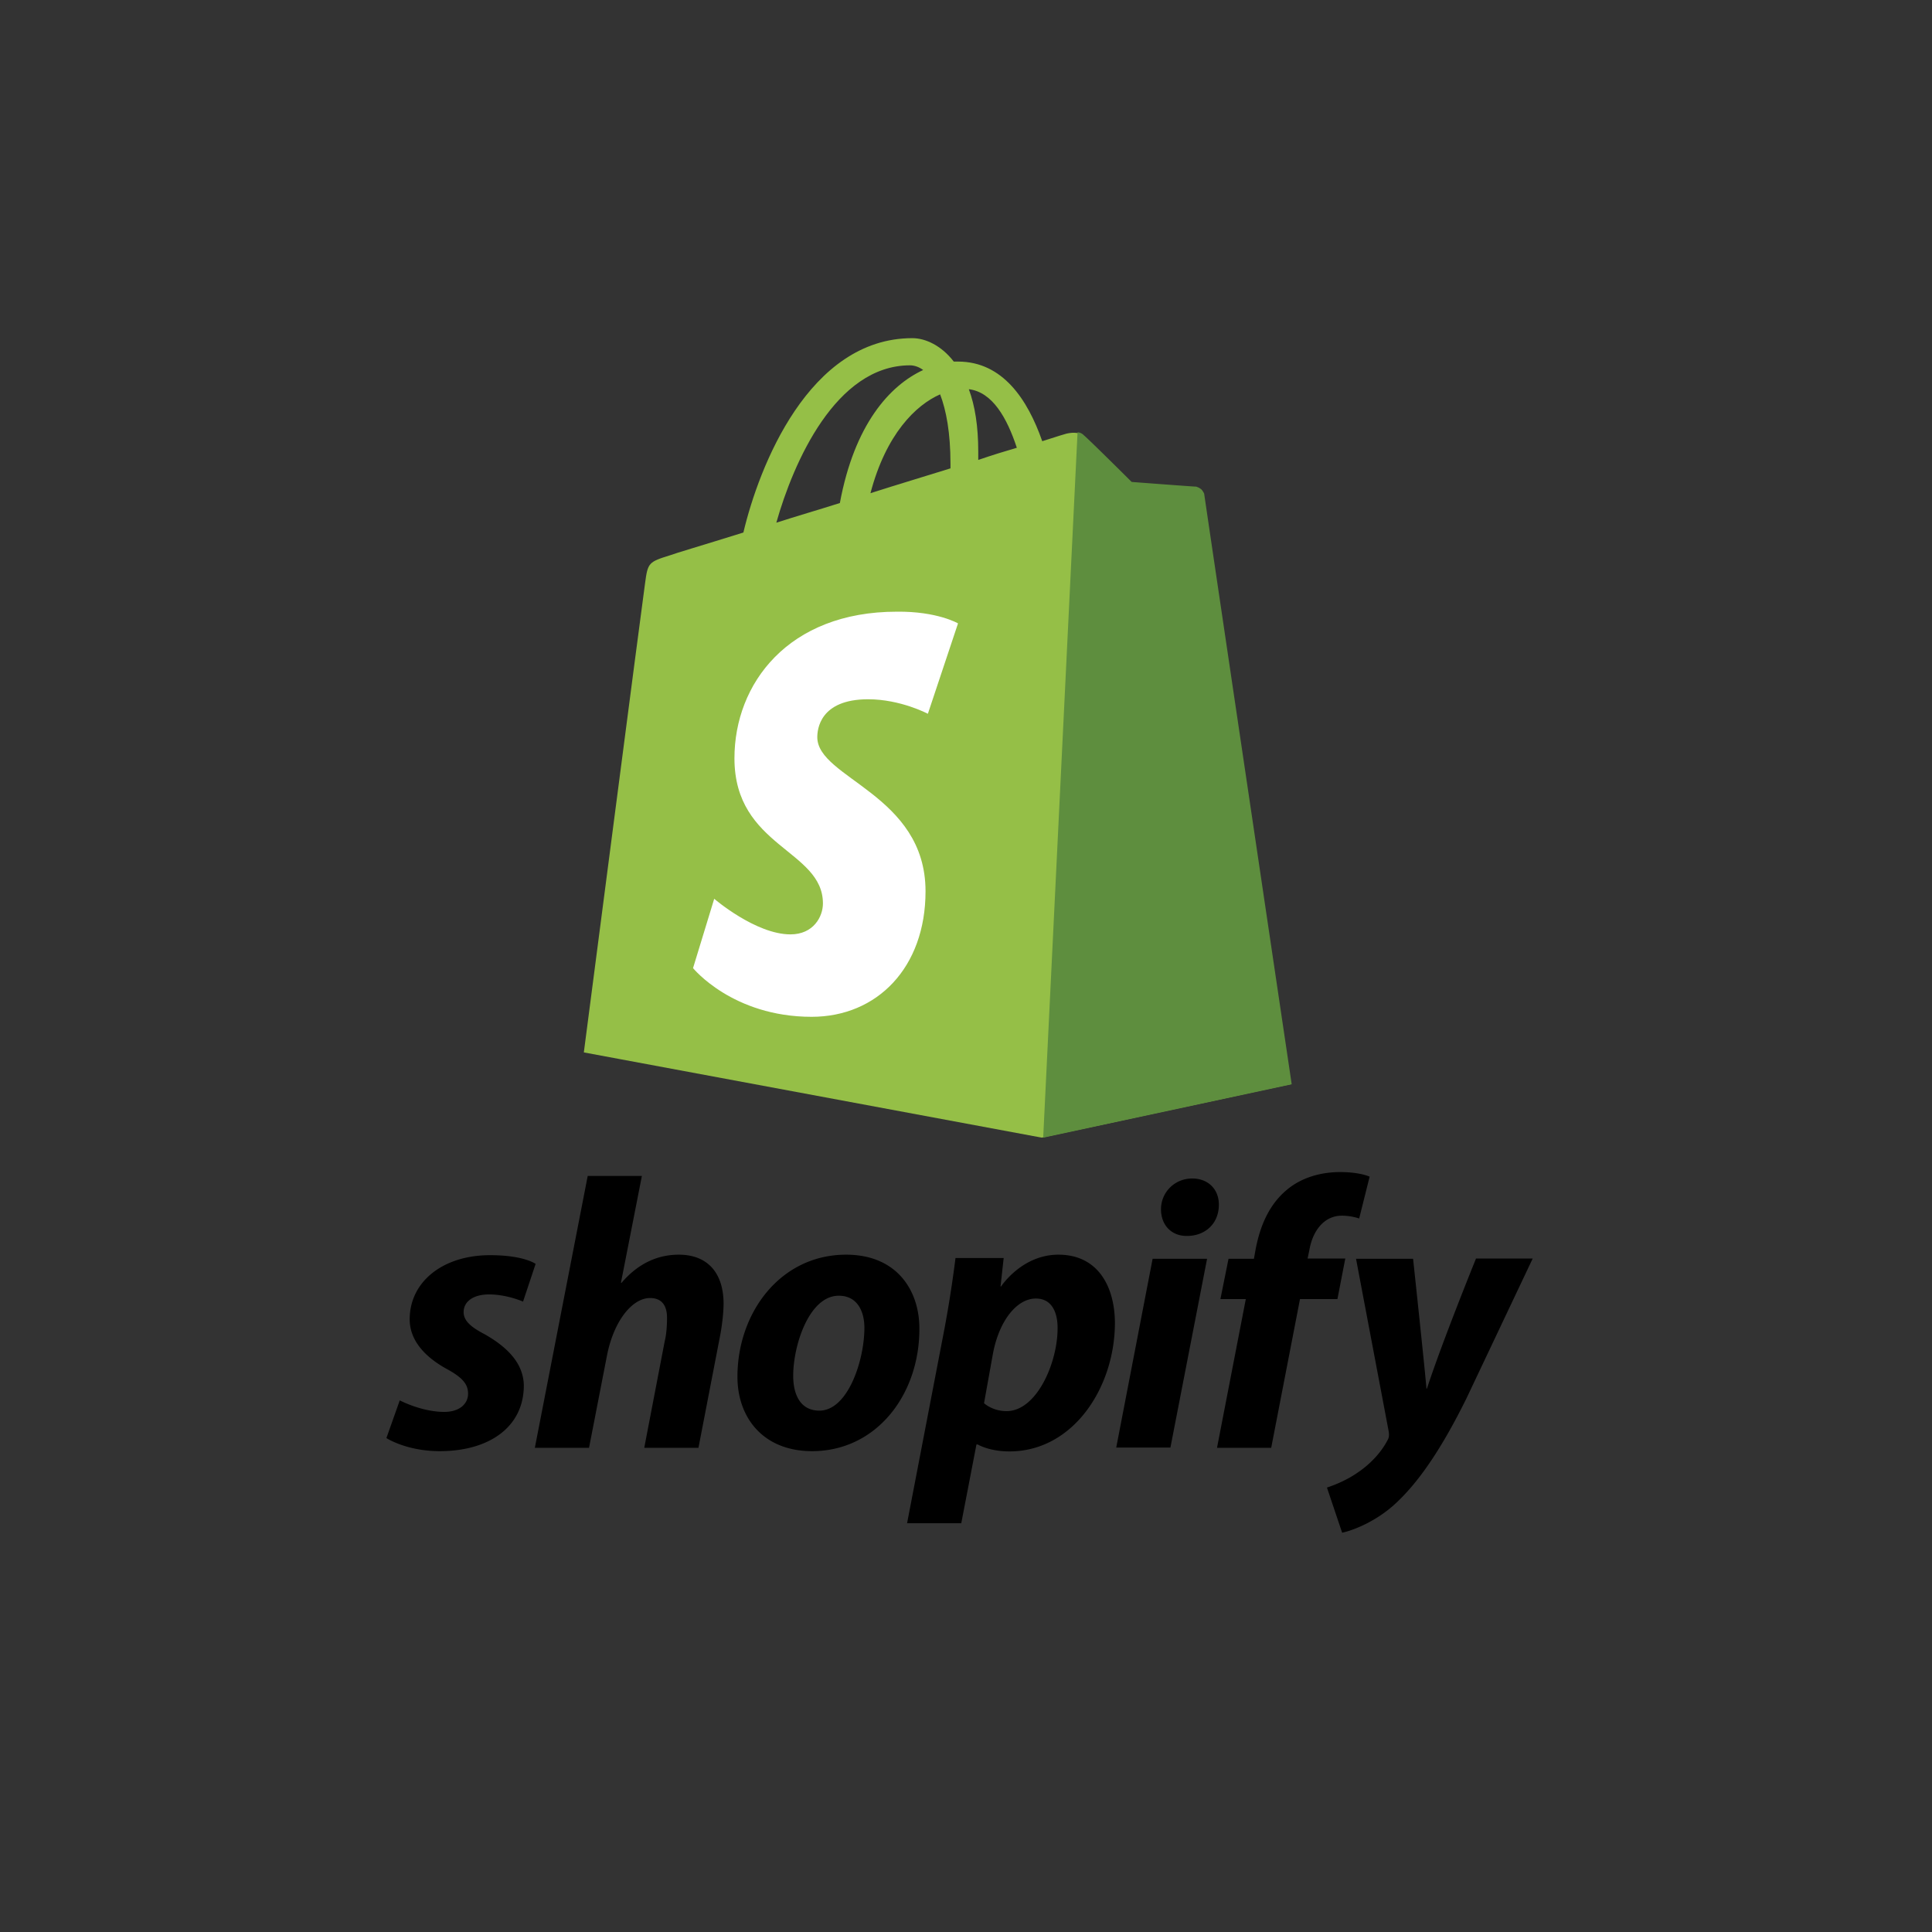 <svg xmlns="http://www.w3.org/2000/svg" width="150" height="150" viewBox="0 0 150 150"><rect x="0" y="0" width="150" height="150" fill="#333333" stroke="none"/><g fill="none"><path fill="#95BF47" d="M93.418 38.327c-.037-.327-.33-.472-.549-.472-.219 0-5.006-.364-5.006-.364s-3.325-3.31-3.727-3.636c-.365-.364-1.06-.255-1.352-.182-.037 0-.73.218-1.864.582-1.132-3.237-3.07-6.182-6.54-6.182h-.33c-.95-1.237-2.192-1.818-3.215-1.818-8.04 0-11.913 10-13.119 15.09-3.142.982-5.371 1.637-5.627 1.746-1.754.545-1.79.582-2.01 2.218-.182 1.236-4.75 36.4-4.75 36.4l35.555 6.618 19.294-4.145c.036-.073-6.724-45.527-6.76-45.855zm-14.47-3.563c-.878.254-1.938.581-2.997.945v-.654c0-1.964-.256-3.564-.731-4.837 1.827.218 2.96 2.218 3.727 4.546zm-5.957-4.146c.475 1.237.804 2.982.804 5.382v.364c-1.973.618-4.056 1.236-6.212 1.927 1.206-4.582 3.508-6.836 5.408-7.673zm-2.339-2.254c.366 0 .731.145 1.023.363-2.594 1.2-5.335 4.218-6.467 10.328-1.718.545-3.362 1.018-4.934 1.527 1.316-4.655 4.605-12.218 10.378-12.218z"/><path fill="#5E8E3E" d="M92.87 37.782c-.22 0-5.007-.364-5.007-.364s-3.325-3.309-3.727-3.636a.71.71 0 0 0-.475-.218l-2.668 54.763 19.294-4.145s-6.76-45.527-6.796-45.855a.987.987 0 0 0-.622-.545z"/><path fill="#FFF" d="M74.38 48.4l-2.34 7.018s-2.119-1.127-4.64-1.127c-3.764 0-3.946 2.364-3.946 2.945 0 3.2 8.404 4.437 8.404 11.964 0 5.927-3.764 9.745-8.843 9.745-6.139 0-9.208-3.781-9.208-3.781l1.644-5.382s3.216 2.763 5.92 2.763c1.79 0 2.521-1.381 2.521-2.4 0-4.181-6.87-4.363-6.87-11.272 0-5.782 4.166-11.382 12.607-11.382 3.143-.036 4.75.909 4.75.909z"/><path fill="#000" d="M37.622 103.586c-1.078-.558-1.626-1.055-1.626-1.713 0-.836.772-1.374 1.971-1.374 1.402 0 2.642.558 2.642.558l.976-2.928s-.894-.677-3.537-.677c-3.678 0-6.24 2.071-6.24 4.979 0 1.653 1.2 2.908 2.785 3.804 1.301.697 1.748 1.215 1.748 1.971 0 .777-.65 1.414-1.85 1.414-1.768 0-3.454-.896-3.454-.896L30 111.651s1.545 1.016 4.146 1.016c3.78 0 6.524-1.832 6.524-5.118-.04-1.792-1.402-3.027-3.048-3.963zm15.08-6.173c-1.87 0-3.333.876-4.45 2.19l-.041-.02 1.625-8.284H45.63l-4.105 21.11h4.207l1.402-7.21c.55-2.728 1.992-4.42 3.334-4.42.955 0 1.32.636 1.32 1.533 0 .557-.04 1.274-.182 1.832l-1.586 8.264h4.208l1.646-8.523c.183-.896.305-1.972.305-2.709-.02-2.37-1.26-3.763-3.476-3.763zm12.987 0c-5.08 0-8.434 4.48-8.434 9.479 0 3.186 2.012 5.775 5.792 5.775 4.98 0 8.333-4.361 8.333-9.48.02-2.967-1.727-5.774-5.69-5.774zm-2.073 12.108c-1.443 0-2.032-1.195-2.032-2.709 0-2.37 1.24-6.213 3.536-6.213 1.484 0 1.992 1.274 1.992 2.49 0 2.528-1.28 6.432-3.496 6.432zm18.556-12.108c-2.845 0-4.45 2.469-4.45 2.469h-.041l.244-2.21h-3.74a93.116 93.116 0 0 1-.854 5.476l-2.906 15.115h4.207l1.179-6.114h.102s.873.538 2.459.538c4.959 0 8.19-4.979 8.19-9.997-.02-2.788-1.3-5.277-4.39-5.277zm-4.024 12.147c-1.097 0-1.748-.617-1.748-.617l.691-3.843c.488-2.59 1.87-4.282 3.334-4.282 1.3 0 1.686 1.175 1.686 2.27.02 2.669-1.605 6.472-3.963 6.472zm14.41-18.062c-1.341 0-2.418 1.055-2.418 2.39 0 1.214.792 2.07 1.991 2.07h.041c1.321 0 2.439-.875 2.46-2.389.02-1.215-.814-2.071-2.074-2.071zm-5.894 20.89h4.207l2.846-14.657h-4.228l-2.825 14.657zm17.784-14.677h-2.927l.142-.677c.244-1.414 1.098-2.649 2.52-2.649.753 0 1.342.22 1.342.22l.813-3.247s-.711-.358-2.297-.358c-1.483 0-2.987.418-4.125 1.374-1.444 1.195-2.114 2.928-2.44 4.68l-.121.677h-1.972l-.63 3.127h1.972l-2.236 11.55h4.207l2.236-11.55h2.906l.61-3.147zm10.142.02s-2.643 6.512-3.801 10.077h-.04c-.082-1.155-1.037-10.077-1.037-10.077h-4.43l2.54 13.423c.04.298.02.478-.102.677-.488.936-1.321 1.832-2.297 2.49-.792.557-1.687.935-2.398 1.174l1.179 3.505c.854-.18 2.642-.876 4.126-2.25 1.91-1.753 3.699-4.481 5.528-8.185L119 97.71h-4.41v.02z"/></g></svg>